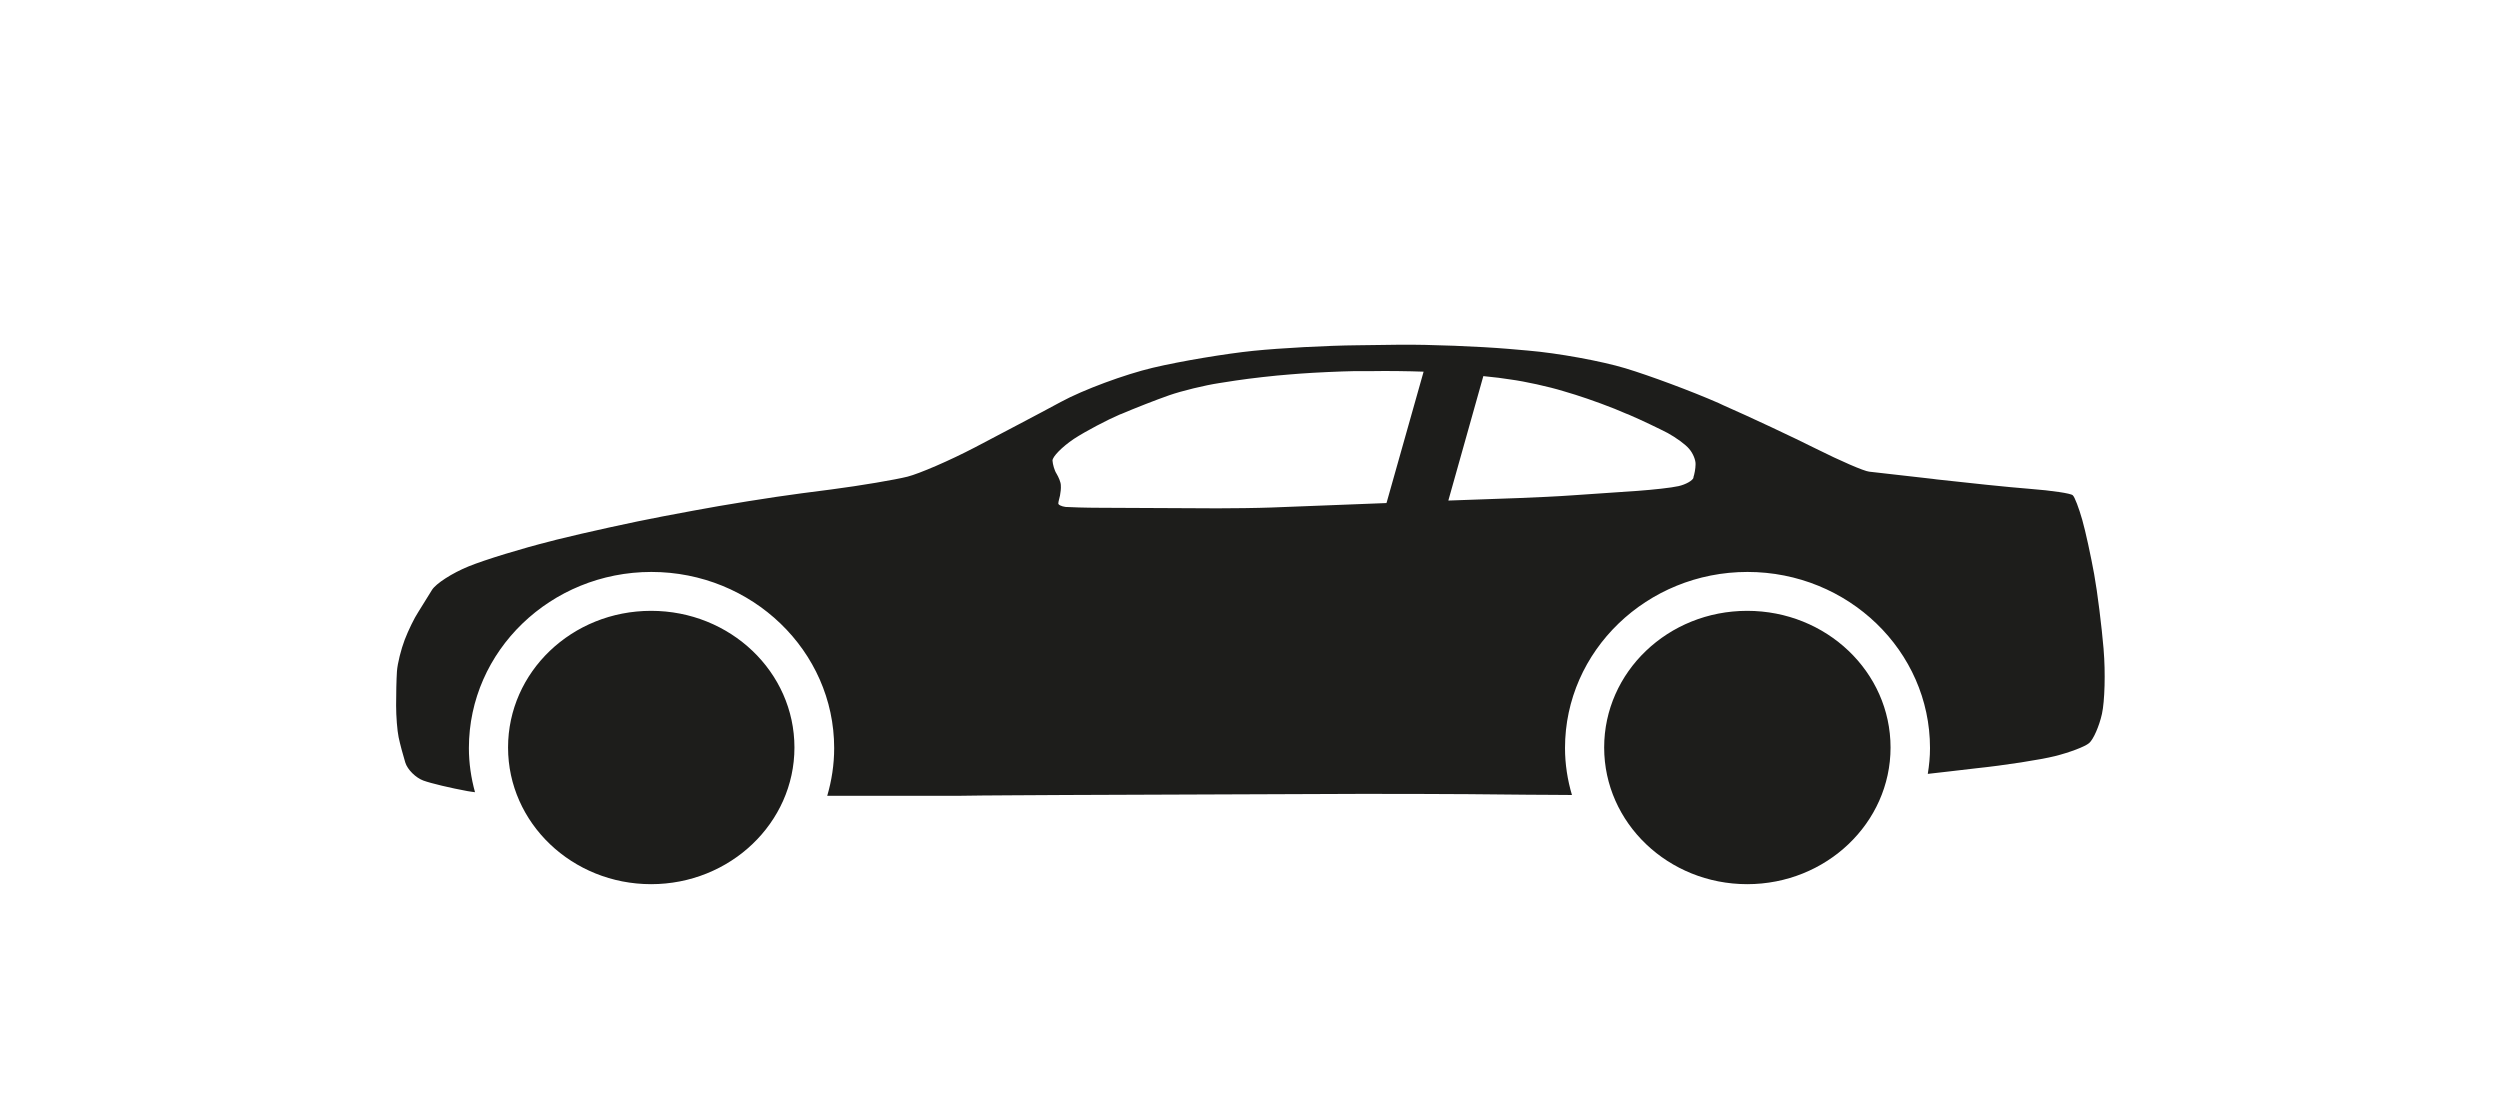 <?xml version="1.0" encoding="UTF-8"?><svg id="auto" xmlns="http://www.w3.org/2000/svg" viewBox="0 0 90 40"><defs><style>.cls-1{fill:#1d1d1b;}</style></defs><path class="cls-1" d="m75.73,23.37c-.07-.82-.22-2.04-.34-2.7-.12-.66-.31-1.54-.43-1.96-.12-.42-.27-.82-.34-.88-.07-.07-.76-.17-1.53-.23-.78-.06-2.29-.22-3.36-.34l-.15-.02c-1.07-.12-2.1-.24-2.29-.26-.19-.02-1.04-.39-1.9-.82-.86-.43-2.37-1.14-3.35-1.57l-.17-.08c-.98-.43-2.49-.99-3.35-1.25-.86-.26-2.44-.55-3.52-.64l-.69-.06c-1.07-.09-2.84-.16-3.92-.15l-1.53.02c-1.08.01-2.76.1-3.74.2-.98.1-2.61.37-3.62.61-1.01.24-2.5.79-3.31,1.23s-2.21,1.17-3.1,1.64c-.9.47-1.99.94-2.42,1.05-.44.11-1.67.32-2.74.46l-1.08.14c-1.07.14-2.81.42-3.87.62l-1.12.21c-1.06.2-2.78.58-3.83.84l-.19.05c-1.04.26-2.38.67-2.97.91-.59.24-1.18.62-1.32.85-.14.23-.36.58-.49.79-.14.21-.36.66-.49,1-.13.34-.26.85-.28,1.14-.02.29-.03.84-.03,1.23s.04.9.09,1.14c.05.24.16.65.24.91s.38.55.65.65c.27.1.99.27,1.59.38.08.01.17.03.27.04-.14-.51-.22-1.04-.22-1.59,0-3.5,2.95-6.34,6.57-6.34s6.58,2.84,6.58,6.34c0,.6-.09,1.17-.25,1.72h4.66c1.08-.02,2.85-.02,3.93-.03l10.55-.04c1.08,0,2.85,0,3.93.01l2.15.02c.61,0,1.18.01,1.59.01-.16-.54-.25-1.11-.25-1.69,0-3.5,2.95-6.34,6.57-6.34s6.57,2.84,6.57,6.34c0,.32-.03.62-.08.93.43-.05,1.07-.12,1.73-.2,1.05-.11,2.33-.31,2.85-.44.52-.13,1.08-.34,1.23-.47.15-.13.36-.6.46-1.05.1-.45.13-1.49.06-2.31Zm-25.82-5.26l-4.13.16c-.54.02-1.42.03-1.96.03l-4.2-.02c-.54,0-1.11-.02-1.26-.03-.15-.02-.27-.08-.26-.13,0-.06.04-.18.06-.28.02-.1.04-.26.03-.37,0-.11-.08-.29-.15-.41-.08-.12-.14-.34-.15-.48,0-.14.34-.49.77-.78.43-.28,1.19-.68,1.68-.89h.01c.49-.21,1.28-.52,1.74-.68.46-.16,1.28-.36,1.81-.44l.58-.09c.53-.08,1.41-.18,1.95-.22l.38-.03c.54-.04,1.42-.08,1.96-.09h.64c.5-.01,1.3,0,1.84.02l-1.33,4.71Zm11.06-.92c-.03.11-.28.25-.54.31-.26.06-.92.13-1.46.17l-2.34.16c-.54.04-1.42.08-1.96.1l-2.53.09,1.26-4.48c.2.02.39.04.55.06l.42.06c.53.07,1.39.26,1.91.42l.43.13c.51.16,1.34.46,1.83.68l.08.03c.49.21,1.13.52,1.42.67.29.16.64.41.77.57.14.16.24.41.23.56,0,.14-.04.36-.08.47Zm-37.53,4.8c-2.85,0-5.15,2.2-5.15,4.92s2.31,4.92,5.15,4.92,5.16-2.2,5.16-4.92-2.31-4.92-5.16-4.92Zm39.46,0c-2.85,0-5.15,2.2-5.15,4.92s2.31,4.92,5.15,4.92,5.16-2.2,5.16-4.92-2.31-4.92-5.16-4.92Z"/></svg>